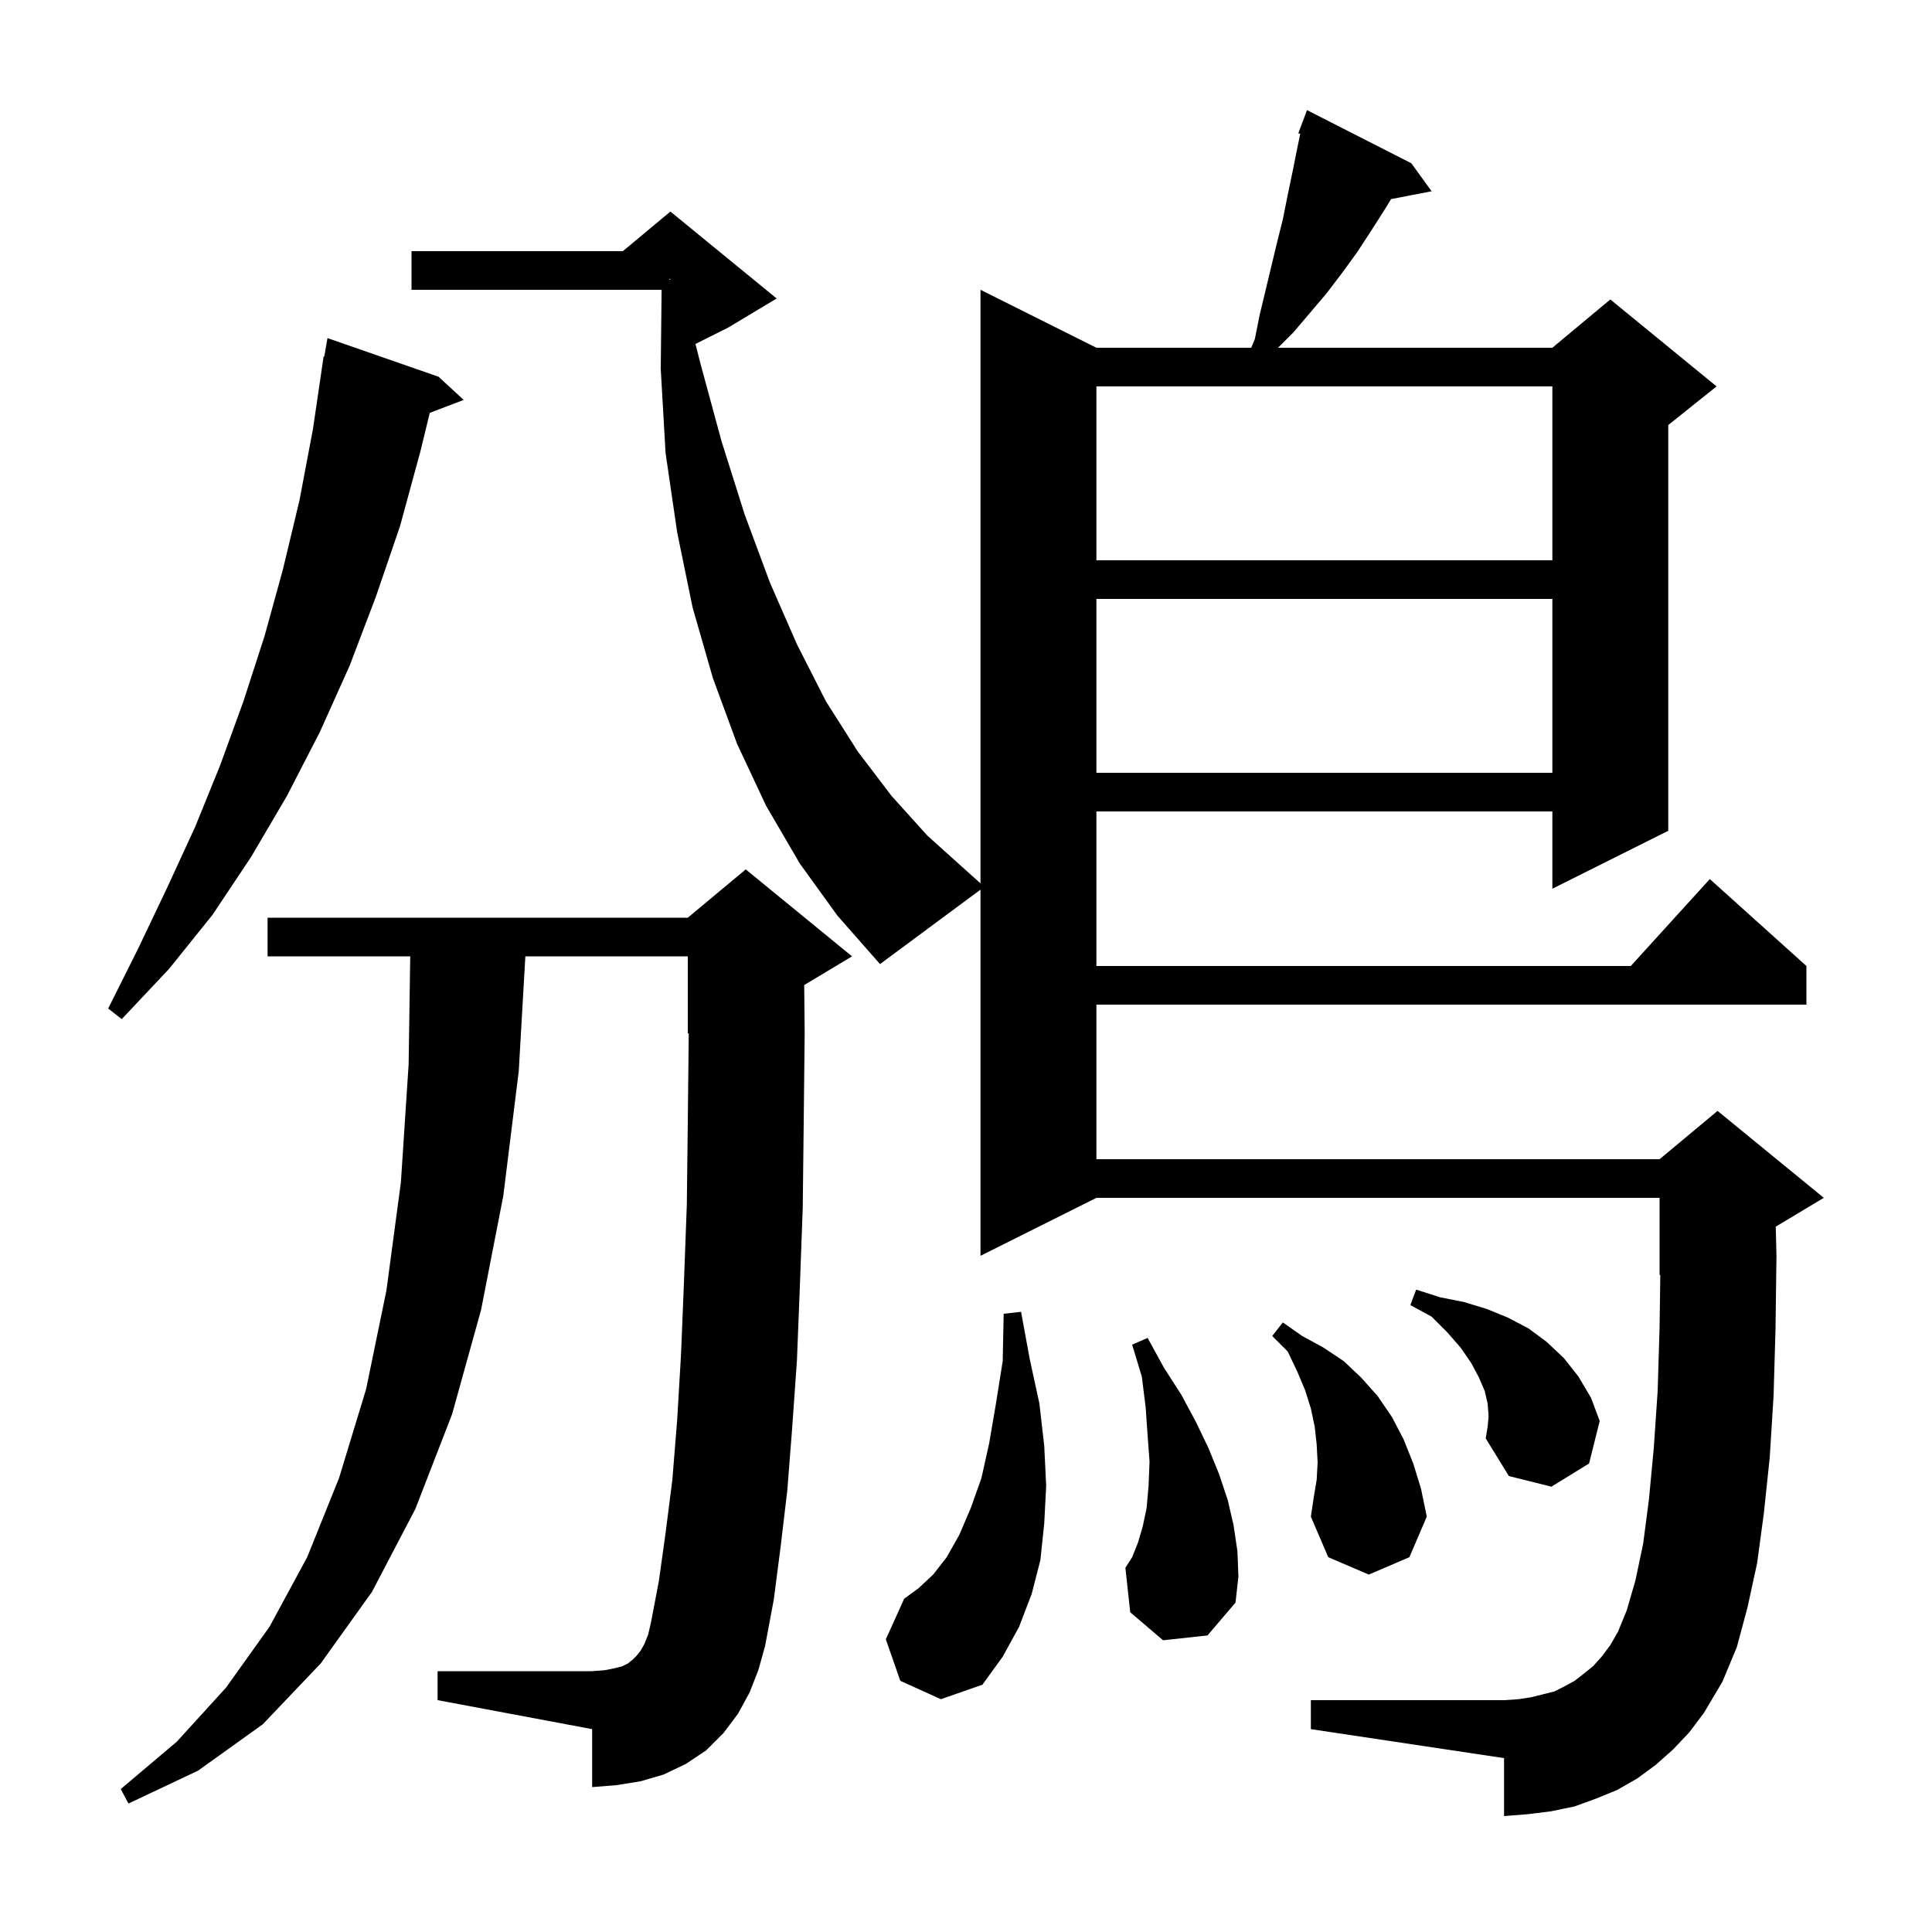 <svg xmlns="http://www.w3.org/2000/svg" xmlns:xlink="http://www.w3.org/1999/xlink" version="1.1" baseProfile="full" viewBox="0 0 200 200" width="200" height="200">
<g fill="black">
<path d="M 77.6 175.2 L 76.4 177.4 L 74.9 179.4 L 73.1 181.2 L 71.0 182.6 L 68.7 183.7 L 66.3 184.4 L 63.8 184.8 L 61.3 185.0 L 61.3 179.0 L 45.3 176.0 L 45.3 173.0 L 61.3 173.0 L 62.6 172.9 L 63.6 172.7 L 64.4 172.5 L 65.0 172.2 L 65.5 171.8 L 65.9 171.4 L 66.3 170.9 L 66.7 170.2 L 67.1 169.2 L 67.4 167.9 L 68.2 163.7 L 68.9 158.7 L 69.6 153.2 L 70.1 147.0 L 70.5 140.2 L 70.8 132.8 L 71.1 124.7 L 71.2 116.1 L 71.299 106.959 L 71.2 107.0 L 71.2 99.0 L 54.385 99.0 L 53.7 110.9 L 52.1 123.8 L 49.8 135.6 L 46.8 146.4 L 43.0 156.2 L 38.5 164.8 L 33.2 172.2 L 27.2 178.5 L 20.5 183.3 L 13.3 186.7 L 12.5 185.2 L 18.3 180.3 L 23.4 174.7 L 27.9 168.4 L 31.8 161.2 L 35.1 153.0 L 37.9 143.8 L 40.0 133.6 L 41.5 122.4 L 42.3 110.2 L 42.468 99.0 L 27.7 99.0 L 27.7 95.0 L 71.2 95.0 L 77.2 90.0 L 88.2 99.0 L 83.251 101.97 L 83.3 106.9 L 83.2 116.2 L 83.1 125.0 L 82.8 133.2 L 82.5 140.8 L 82.0 147.9 L 81.5 154.3 L 80.8 160.2 L 80.1 165.6 L 79.2 170.4 L 78.5 172.9 Z M 173.2 181.1 L 171.4 182.7 L 169.5 184.1 L 167.4 185.3 L 165.2 186.2 L 163.0 187.0 L 160.6 187.5 L 158.2 187.8 L 155.7 188.0 L 155.7 182.0 L 135.7 179.0 L 135.7 176.0 L 155.7 176.0 L 157.2 175.9 L 158.5 175.7 L 160.9 175.1 L 161.9 174.6 L 163.0 174.0 L 163.9 173.3 L 164.9 172.5 L 165.8 171.5 L 166.7 170.3 L 167.5 168.9 L 168.4 166.7 L 169.3 163.6 L 170.1 159.8 L 170.7 155.2 L 171.2 149.9 L 171.6 144.0 L 171.8 137.4 L 171.873 131.969 L 171.8 132.0 L 171.8 124.0 L 113.5 124.0 L 101.5 130.0 L 101.5 92.096 L 91.1 99.8 L 86.7 94.8 L 82.8 89.4 L 79.3 83.4 L 76.3 77.0 L 73.8 70.2 L 71.7 62.9 L 70.1 55.1 L 68.9 46.9 L 68.4 38.2 L 68.489 30.0 L 42.6 30.0 L 42.6 26.0 L 64.48 26.0 L 69.4 21.9 L 80.4 30.9 L 75.4 33.9 L 71.995 35.603 L 72.5 37.6 L 74.7 45.7 L 77.1 53.3 L 79.7 60.3 L 82.5 66.7 L 85.5 72.6 L 88.8 77.8 L 92.3 82.4 L 96.0 86.5 L 100.0 90.1 L 101.5 91.442 L 101.5 30.0 L 113.5 36.0 L 129.525 36.0 L 129.9 35.1 L 130.4 32.6 L 132.2 25.1 L 132.8 22.7 L 133.3 20.2 L 133.8 17.8 L 134.3 15.3 L 134.601 13.853 L 134.4 13.8 L 135.3 11.4 L 146.1 16.9 L 148.2 19.8 L 144.003 20.61 L 143.4 21.6 L 142.0 23.8 L 140.5 26.1 L 138.9 28.3 L 137.3 30.4 L 133.9 34.4 L 132.3 36.0 L 160.7 36.0 L 166.7 31.0 L 177.7 40.0 L 172.7 44.0 L 172.7 86.0 L 160.7 92.0 L 160.7 84.0 L 113.5 84.0 L 113.5 100.0 L 168.818 100.0 L 177.0 91.0 L 187.0 100.0 L 187.0 104.0 L 113.5 104.0 L 113.5 120.0 L 171.8 120.0 L 177.8 115.0 L 188.8 124.0 L 183.826 126.984 L 183.9 130.0 L 183.8 137.6 L 183.6 144.5 L 183.2 150.9 L 182.6 156.6 L 181.9 161.8 L 180.9 166.4 L 179.8 170.5 L 178.3 174.1 L 176.4 177.3 L 174.9 179.3 Z M 93.2 174.0 L 91.7 169.7 L 93.6 165.5 L 95.1 164.4 L 96.6 163.0 L 98.0 161.2 L 99.3 158.9 L 100.5 156.1 L 101.6 153.0 L 102.4 149.4 L 103.1 145.3 L 103.8 140.9 L 103.9 136.0 L 105.7 135.8 L 106.6 140.7 L 107.6 145.3 L 108.1 149.7 L 108.3 153.8 L 108.1 157.7 L 107.7 161.5 L 106.8 165.0 L 105.5 168.4 L 103.8 171.5 L 101.7 174.4 L 97.4 175.9 Z M 120.4 169.8 L 117.0 166.9 L 116.5 162.3 L 117.2 161.2 L 117.8 159.7 L 118.3 158.0 L 118.7 156.1 L 118.9 153.8 L 119.0 151.3 L 118.8 148.6 L 118.6 145.7 L 118.2 142.5 L 117.2 139.2 L 118.8 138.5 L 120.5 141.6 L 122.3 144.4 L 123.8 147.2 L 125.1 149.9 L 126.2 152.6 L 127.1 155.3 L 127.7 157.9 L 128.1 160.6 L 128.2 163.2 L 127.9 165.9 L 125.0 169.3 Z M 136.3 153.2 L 136.4 151.4 L 136.3 149.5 L 136.1 147.7 L 135.7 145.8 L 135.1 143.9 L 134.3 142.0 L 133.3 139.9 L 131.7 138.3 L 132.8 136.9 L 134.8 138.3 L 137.0 139.5 L 139.1 140.9 L 140.9 142.6 L 142.6 144.5 L 144.1 146.7 L 145.3 149.0 L 146.3 151.5 L 147.1 154.1 L 147.7 157.0 L 145.9 161.2 L 141.7 163.0 L 137.5 161.2 L 135.7 157.0 L 136.0 155.0 Z M 154.1 146.6 L 154.0 145.3 L 153.7 144.0 L 153.1 142.6 L 152.3 141.1 L 151.2 139.5 L 149.8 137.9 L 148.2 136.3 L 146.0 135.1 L 146.6 133.5 L 149.1 134.3 L 151.6 134.8 L 153.9 135.5 L 156.1 136.4 L 158.2 137.5 L 160.1 138.9 L 161.9 140.6 L 163.4 142.5 L 164.7 144.7 L 165.6 147.1 L 164.5 151.5 L 160.6 153.9 L 156.2 152.8 L 153.8 148.9 L 154.0 147.7 Z M 45.4 39.0 L 48.0 41.4 L 44.489 42.741 L 43.5 46.8 L 41.4 54.5 L 38.9 61.8 L 36.2 68.9 L 33.1 75.8 L 29.7 82.4 L 26.0 88.7 L 22.0 94.7 L 17.5 100.3 L 12.6 105.5 L 11.2 104.4 L 14.3 98.2 L 17.3 91.9 L 20.2 85.6 L 22.8 79.2 L 25.2 72.6 L 27.4 65.8 L 29.3 58.9 L 31.0 51.8 L 32.4 44.4 L 33.5 36.9 L 33.57 36.912 L 33.9 35.0 Z M 113.5 62.0 L 113.5 80.0 L 160.7 80.0 L 160.7 62.0 Z M 113.5 40.0 L 113.5 58.0 L 160.7 58.0 L 160.7 40.0 Z M 69.3 28.956 L 69.4 28.95 L 69.4 28.9 L 69.3 28.867 Z " />
</g>
</svg>
